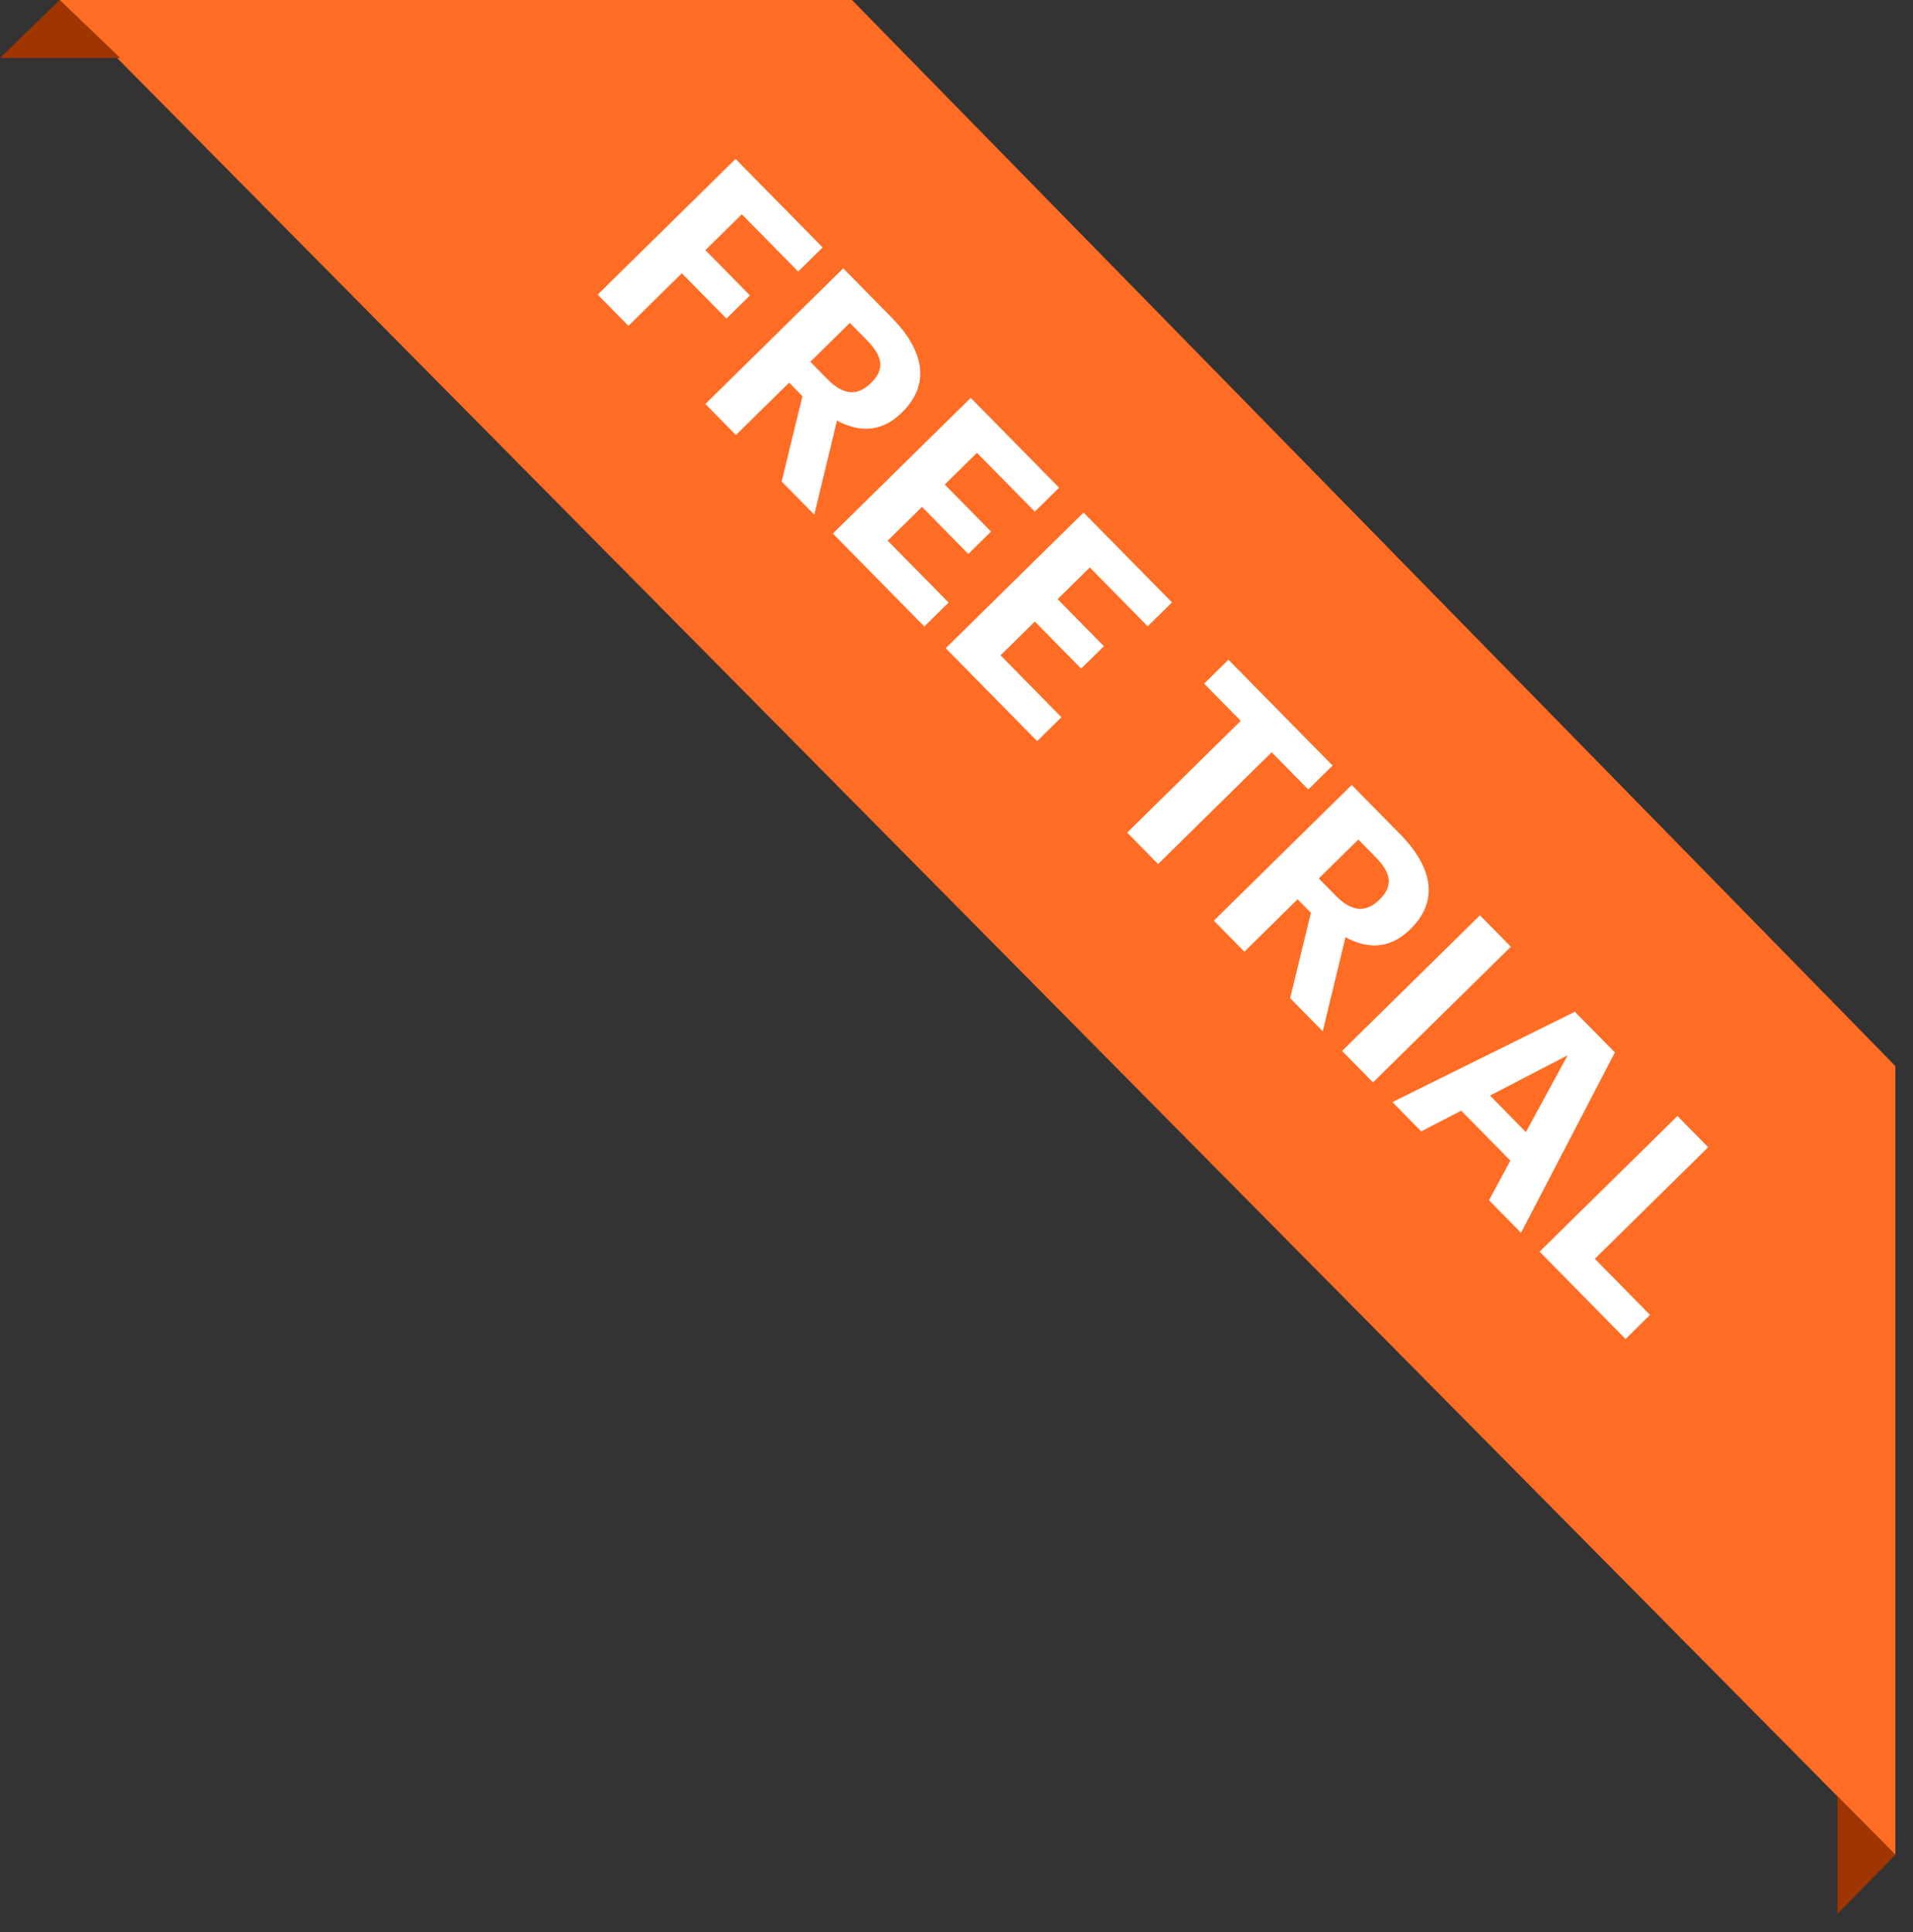 <svg width="99" height="100" viewBox="0 0 99 100" fill="none" xmlns="http://www.w3.org/2000/svg">
<rect x="0" y="0" width="99" height="100" fill="#333333" stroke="none"/>
<path d="M98.09 96L3.09 0L44.09 0L98.09 55.175V96Z" fill="#FF6C23"/>
<path d="M98.09 96L95.09 99.055V92.965L98.09 96Z" fill="#9F3500"/>
<path d="M3.09 0L6.223 3L0 3L3.09 0Z" fill="#9F3500"/>
<path d="M30.931 15.247L32.522 16.864L35.286 14.144L37.594 16.488L38.811 15.29L36.504 12.946L38.39 11.09L41.306 14.053L42.574 12.806L38.066 8.226L30.931 15.247ZM36.503 20.909L38.084 22.515L40.838 19.805L41.526 20.504L40.451 24.92L42.14 26.637L43.317 21.765C44.392 22.358 45.579 22.427 46.657 21.366L46.697 21.327C48.173 19.874 47.811 18.128 46.152 16.442L43.638 13.888L36.503 20.909ZM41.936 18.725L43.981 16.712L44.875 17.62C45.641 18.398 45.824 19.083 45.095 19.8L45.055 19.839C44.367 20.517 43.625 20.441 42.829 19.633L41.936 18.725ZM43.101 27.613L47.834 32.423L49.091 31.186L45.939 27.982L47.715 26.235L50.111 28.669L51.289 27.511L48.893 25.076L50.559 23.436L53.554 26.479L54.812 25.242L50.236 20.592L43.101 27.613ZM48.941 33.548L53.674 38.357L54.931 37.12L51.779 33.917L53.555 32.169L55.951 34.604L57.129 33.445L54.733 31.01L56.399 29.37L59.394 32.414L60.652 31.177L56.076 26.526L48.941 33.548ZM58.333 43.091L59.933 44.718L65.811 38.934L67.706 40.86L68.963 39.622L63.572 34.144L62.315 35.382L64.21 37.307L58.333 43.091ZM62.817 47.648L64.398 49.255L67.152 46.544L67.84 47.243L66.765 51.66L68.454 53.376L69.631 48.505C70.706 49.097 71.893 49.166 72.971 48.106L73.011 48.067C74.487 46.613 74.125 44.868 72.466 43.182L69.952 40.627L62.817 47.648ZM68.25 45.464L70.295 43.451L71.189 44.359C71.955 45.138 72.138 45.822 71.409 46.539L71.369 46.578C70.681 47.256 69.939 47.181 69.143 46.372L68.25 45.464ZM69.454 54.392L71.055 56.019L78.189 48.998L76.589 47.371L69.454 54.392ZM72.058 57.039L73.551 58.556L75.619 57.483L78.162 60.068L77.056 62.118L78.716 63.804L83.573 54.468L81.501 52.363L72.058 57.039ZM81.126 54.617L78.966 58.589L77.11 56.703L81.126 54.617ZM79.676 64.779L84.124 69.3L85.391 68.053L82.534 65.149L88.401 59.375L86.81 57.758L79.676 64.779Z" fill="white"/>
</svg>
